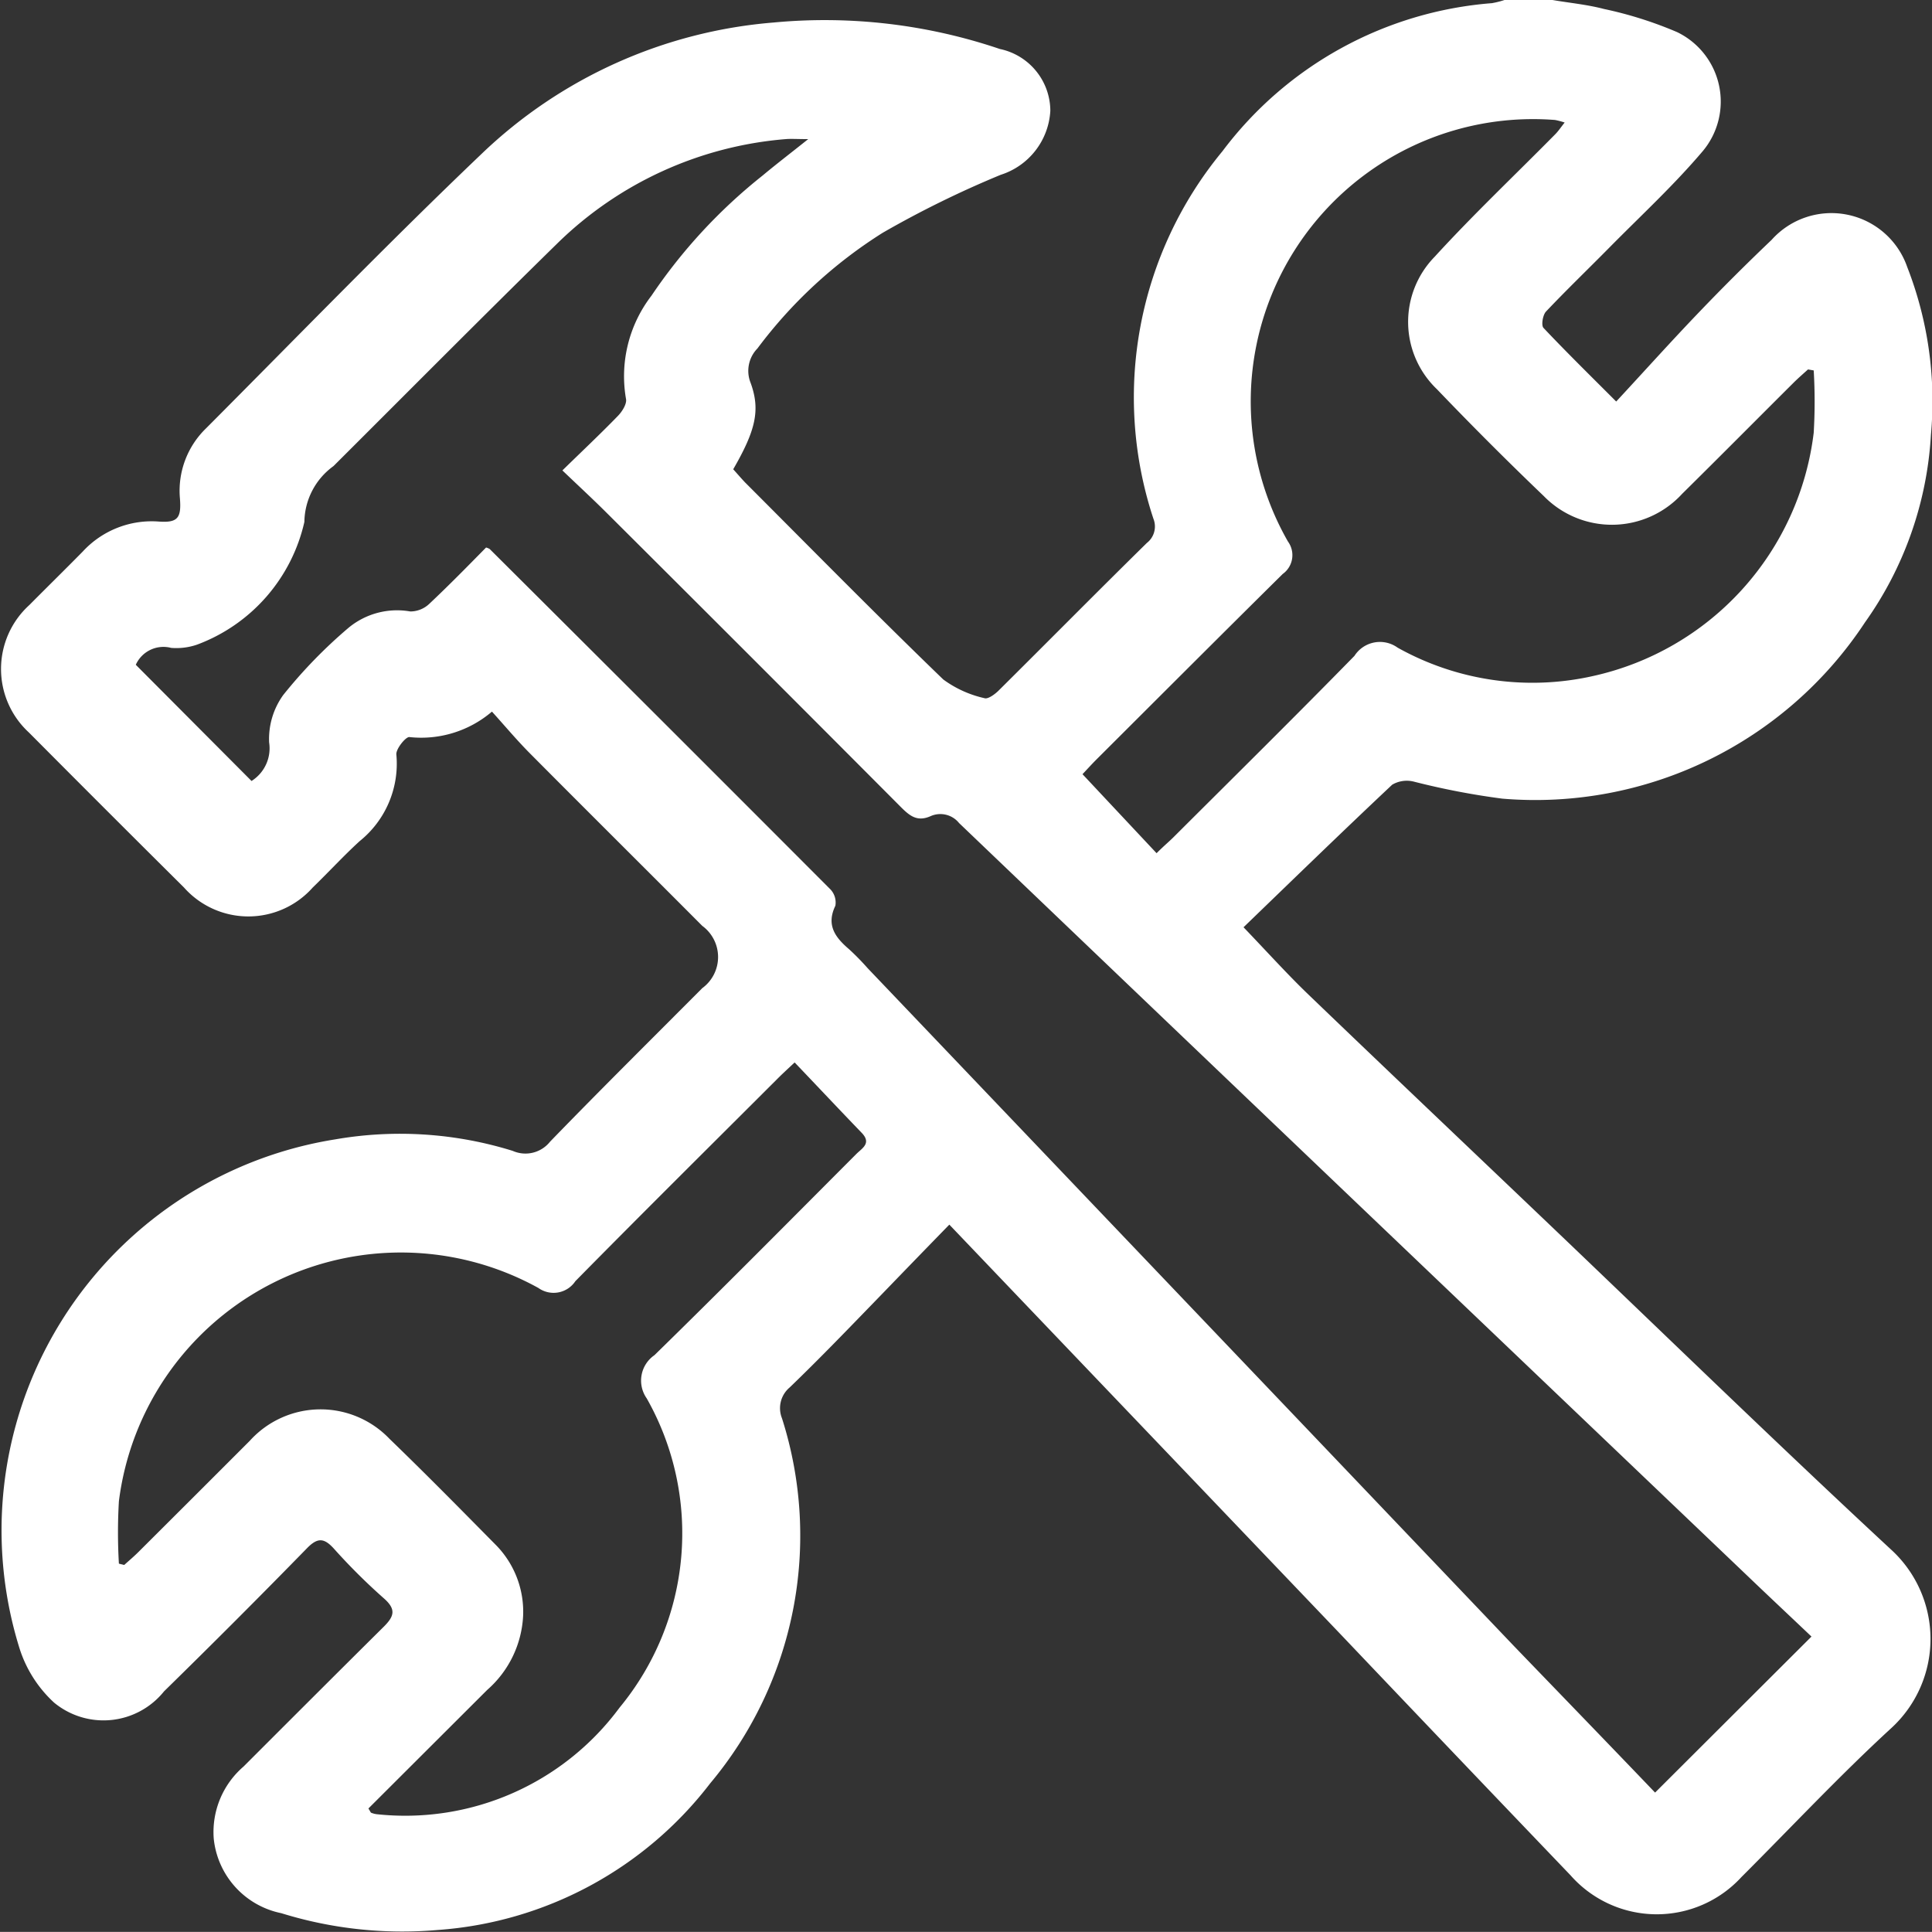 <svg id="组_18" data-name="组 18" xmlns="http://www.w3.org/2000/svg" width="25.04" height="25.039" viewBox="0 0 25.04 25.039">
  <rect x="0" y="0" width="25.04" height="25.039" fill="#333333" stroke="none"/>
  <path id="路径_24" data-name="路径 24" d="M87.237,185c.222.038.449.059.666.116a5.091,5.091,0,0,1,.949.3,1,1,0,0,1,.336,1.539c-.373.441-.8.835-1.208,1.248-.275.279-.558.551-.827.835-.042.045-.064.179-.032.212.283.3.58.592.942.954.371-.4.719-.788,1.079-1.163q.456-.476.935-.932a1.04,1.04,0,0,1,1.758.352,4.783,4.783,0,0,1,.307,2.176,4.648,4.648,0,0,1-.855,2.43,5.116,5.116,0,0,1-4.7,2.284,9.682,9.682,0,0,1-1.148-.221.374.374,0,0,0-.279.04c-.652.613-1.294,1.237-1.927,1.848.314.327.569.611.844.875,1.023.983,2.054,1.96,3.081,2.94,1.488,1.419,2.961,2.853,4.468,4.251a1.568,1.568,0,0,1,.006,2.31c-.673.618-1.3,1.289-1.945,1.933a1.489,1.489,0,0,1-2.216-.022q-1.489-1.555-2.973-3.116l-4.107-4.3-.971-1.017c-.315.323-.608.626-.9.928-.388.4-.772.8-1.169,1.182a.351.351,0,0,0-.1.4,5,5,0,0,1-.931,4.732,4.884,4.884,0,0,1-3.533,1.9,5.29,5.29,0,0,1-2.026-.218,1.1,1.1,0,0,1-.875-.968,1.121,1.121,0,0,1,.386-.932c.6-.6,1.2-1.2,1.805-1.8.148-.144.182-.235.009-.385a7.839,7.839,0,0,1-.642-.639c-.127-.14-.211-.148-.35-.005q-.915.937-1.852,1.854a1.006,1.006,0,0,1-1.425.146,1.618,1.618,0,0,1-.447-.7,5.132,5.132,0,0,1,4.091-6.6,4.917,4.917,0,0,1,2.3.149.407.407,0,0,0,.484-.119c.65-.671,1.314-1.328,1.973-1.99a.5.5,0,0,0,0-.807c-.743-.746-1.491-1.488-2.233-2.235-.172-.173-.329-.361-.493-.542a1.412,1.412,0,0,1-1.069.33c-.046-.008-.177.153-.17.226a1.287,1.287,0,0,1-.476,1.123c-.211.193-.4.4-.607.6a1.116,1.116,0,0,1-1.67,0q-1.007-1-2.009-2.008a1.119,1.119,0,0,1,.006-1.653c.23-.232.463-.46.692-.693a1.215,1.215,0,0,1,.989-.388c.246.017.289-.051.27-.3a1.126,1.126,0,0,1,.338-.908c1.187-1.191,2.358-2.4,3.574-3.56a6.189,6.189,0,0,1,3.78-1.7,7.069,7.069,0,0,1,2.935.343.822.822,0,0,1,.654.8.925.925,0,0,1-.644.831,13.085,13.085,0,0,0-1.527.75,6.036,6.036,0,0,0-1.625,1.5.416.416,0,0,0-.089.445c.13.354.065.619-.225,1.121.048.053.1.114.153.17.854.855,1.7,1.715,2.57,2.555a1.432,1.432,0,0,0,.534.242c.044.015.13-.048.178-.094.643-.638,1.28-1.283,1.926-1.918a.27.27,0,0,0,.085-.314,5.006,5.006,0,0,1,.894-4.762,4.837,4.837,0,0,1,3.493-1.92,1.174,1.174,0,0,0,.209-.057Zm1.33,23.233,2.027-2.022c-.276-.262-.566-.534-.853-.809l-4.373-4.173q-2.913-2.779-5.822-5.562a.311.311,0,0,0-.367-.09c-.172.077-.269,0-.381-.111q-1.9-1.908-3.81-3.81c-.184-.184-.375-.36-.583-.559.256-.25.493-.473.719-.706.056-.057.12-.159.105-.223a1.711,1.711,0,0,1,.33-1.335A6.935,6.935,0,0,1,77,187.275c.176-.147.358-.286.591-.472-.149,0-.221-.006-.292,0a4.782,4.782,0,0,0-2.961,1.353c-.974.954-1.934,1.922-2.9,2.885a.907.907,0,0,0-.377.723,2.22,2.22,0,0,1-1.391,1.591.829.829,0,0,1-.336.042.393.393,0,0,0-.458.219l1.5,1.506a.5.5,0,0,0,.228-.5.976.976,0,0,1,.182-.613,6.336,6.336,0,0,1,.848-.873.986.986,0,0,1,.8-.211.358.358,0,0,0,.247-.1c.254-.239.5-.49.735-.729a.21.21,0,0,1,.046.019q2.21,2.2,4.417,4.412a.248.248,0,0,1,.064.212c-.122.253,0,.412.178.564a3.244,3.244,0,0,1,.24.245l5.658,5.933q1.359,1.426,2.718,2.852C87.35,206.969,87.961,207.6,88.567,208.233Zm-16.676.206c.027.043.029.053.035.055a.275.275,0,0,0,.07.019,3.453,3.453,0,0,0,3.149-1.38,3.548,3.548,0,0,0,.353-4.009.4.4,0,0,1,.1-.56c.881-.861,1.748-1.737,2.618-2.609.074-.074.2-.138.066-.275-.289-.3-.571-.6-.867-.91-.09.085-.162.15-.23.219-.872.871-1.747,1.738-2.612,2.616a.339.339,0,0,1-.479.088,3.684,3.684,0,0,0-5.437,2.764,6.9,6.9,0,0,0,0,.809l.069.017c.064-.058.131-.114.192-.176q.719-.716,1.436-1.434a1.236,1.236,0,0,1,1.81-.025c.464.448.916.907,1.369,1.366a1.233,1.233,0,0,1,.363.927,1.365,1.365,0,0,1-.465.961Zm10.215-12.381c.1-.1.168-.155.23-.218.78-.778,1.564-1.552,2.335-2.34a.392.392,0,0,1,.559-.106,3.58,3.58,0,0,0,2.532.368,3.682,3.682,0,0,0,2.861-3.154,6.963,6.963,0,0,0,0-.807l-.074-.013c-.065.059-.131.116-.193.178-.48.478-.957.959-1.439,1.435a1.234,1.234,0,0,1-1.793.028q-.707-.677-1.385-1.385a1.207,1.207,0,0,1-.029-1.716c.5-.547,1.041-1.059,1.562-1.587.041-.041.073-.09.123-.153a.969.969,0,0,0-.124-.033,3.659,3.659,0,0,0-3.462,5.464.3.3,0,0,1-.068.42c-.809.8-1.608,1.6-2.41,2.4-.068.068-.132.139-.185.195Z" transform="translate(-67.116 -185)" fill="#fff"/>
</svg>
